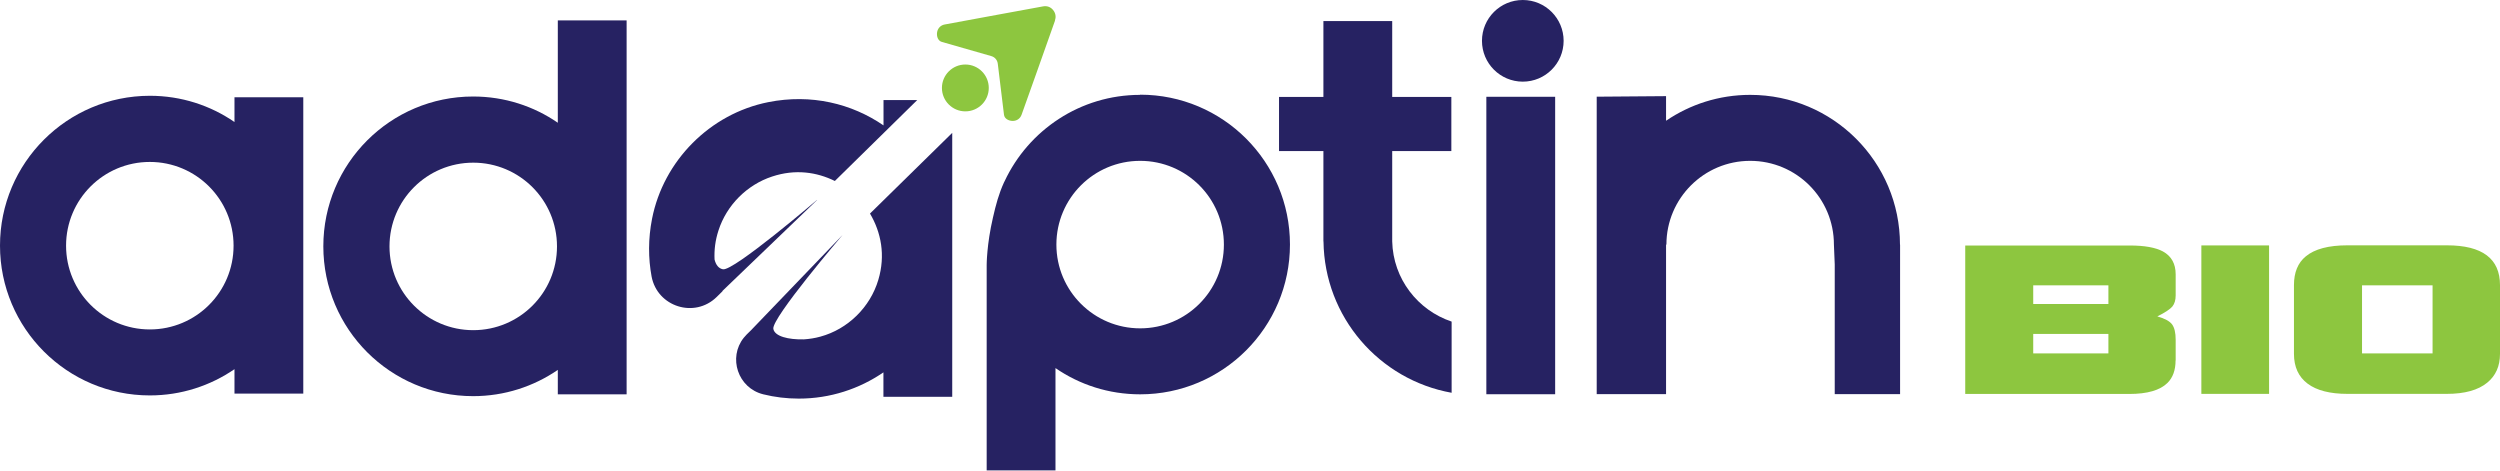 <svg width="1800" height="339" viewBox="0 0 1800 339" fill="none" xmlns="http://www.w3.org/2000/svg">
<g id="logo">
<g id="Layer_1" clip-path="url(#clip0_15555_13090)">
<g id="Group">
<path id="Vector" d="M1566.41 259.505C1566.41 266.525 1564.44 271.906 1560.57 275.711C1555.19 281.026 1546.01 283.651 1533.08 283.651H1414.97V176.765H1533.54C1544.1 176.765 1552.04 178.208 1557.29 181.03C1563.39 184.376 1566.48 189.888 1566.48 197.499V212.722C1566.48 216.068 1565.69 218.693 1564.12 220.661C1562.54 222.564 1558.93 224.991 1553.29 227.813C1558.67 229.322 1562.21 231.29 1563.92 233.587C1565.63 235.949 1566.48 239.623 1566.48 244.61V259.57L1566.41 259.505ZM1518.05 218.889V205.438H1463.92V218.889H1518.05ZM1518.05 254.452V240.411H1463.92V254.452H1518.05Z" fill="#8DC63F"/>
<path id="Vector_2" d="M1633.73 283.586H1584.98V176.7H1633.73V283.586Z" fill="#8DC63F"/>
<path id="Vector_3" d="M1800 254.781C1800 263.639 1796.92 270.528 1790.81 275.515C1784.25 280.895 1774.54 283.585 1761.75 283.585H1690.16C1677.63 283.585 1668.05 281.158 1661.49 276.236C1654.93 271.315 1651.65 264.163 1651.65 254.715V205.307C1651.65 196.187 1654.47 189.232 1660.18 184.573C1666.61 179.258 1676.58 176.634 1690.16 176.634H1761.75C1787.27 176.634 1800 186.213 1800 205.307V254.715V254.781ZM1751.45 254.452V205.439H1700.66V254.452H1751.45Z" fill="#8DC63F"/>
</g>
<path id="Vector_4" d="M1119.71 69.683H1070.17V283.848H1119.71V69.683Z" fill="#262262"/>
<path id="Vector_5" d="M168.826 70.01V87.857C151.504 75.916 130.507 68.96 107.87 68.96C48.292 69.026 0 117.318 0 176.831C0 236.343 48.292 284.701 107.87 284.701C130.507 284.701 151.504 277.68 168.826 265.804V283.388H218.365V70.01H168.826ZM107.87 237.196C74.604 237.196 47.57 210.228 47.57 176.896C47.57 143.564 74.538 116.597 107.87 116.597C141.202 116.597 168.17 143.564 168.17 176.896C168.17 210.228 141.202 237.196 107.87 237.196Z" fill="#262262"/>
<path id="Vector_6" d="M401.626 14.697V88.382C384.304 76.441 363.307 69.486 340.67 69.486C281.092 69.486 232.8 117.778 232.8 177.356C232.8 236.934 281.092 285.226 340.67 285.226C363.307 285.226 384.304 278.205 401.626 266.329V283.913H451.165V14.697H401.626ZM340.736 237.721C307.469 237.721 280.436 210.753 280.436 177.421C280.436 144.089 307.404 117.122 340.736 117.122C374.068 117.122 401.035 144.089 401.035 177.421C401.035 210.753 374.068 237.721 340.736 237.721Z" fill="#262262"/>
<path id="Vector_7" d="M1096.42 58.791C1112.65 58.791 1125.81 45.63 1125.81 29.395C1125.81 13.161 1112.65 0 1096.42 0C1080.18 0 1067.02 13.161 1067.02 29.395C1067.02 45.63 1080.18 58.791 1096.42 58.791Z" fill="#262262"/>
<path id="Vector_8" d="M1002.39 173.812V108.789H1044.97V69.814H1002.39V15.157H952.852V69.814H920.898V108.789H952.852V173.812H952.918C953.574 228.338 993.14 273.481 1045.17 282.798V231.553C1020.76 223.351 1003.05 200.78 1002.39 173.812Z" fill="#262262"/>
<path id="Vector_9" fill-rule="evenodd" clip-rule="evenodd" d="M759.683 14.632L746.692 51.311L735.537 82.609C734.553 85.364 732.125 87.07 729.173 87.07C726.286 87.07 723.202 85.496 722.874 82.609L718.412 45.93C718.084 43.174 716.247 41.075 713.622 40.353L678.125 30.183C675.303 29.395 674.254 26.115 674.713 23.228C675.172 20.341 677.272 18.175 680.093 17.65L712.769 11.614L751.022 4.593C753.778 4.068 756.403 4.987 758.174 7.152C759.946 9.252 760.536 12.008 759.552 14.632H759.683Z" fill="#8DC63F"/>
<g id="Group_2">
<path id="Vector_10" d="M626.421 153.8C634.36 167.251 637.706 183.72 632.392 201.501C626.552 221.186 610.476 236.999 590.661 242.379C586.658 243.495 582.656 244.085 578.785 244.348C567.565 244.61 557.788 242.182 556.804 236.802C555.36 229.125 606.736 169.088 606.736 169.088L540.663 237.852L537.579 240.87C536.792 241.657 536.135 242.445 535.479 243.232C524.128 257.47 531.214 279.386 549.586 283.913C557.788 285.947 566.318 286.997 575.11 286.997C597.747 286.997 618.744 279.976 636.066 268.1V285.685H685.605V95.665L626.355 153.8H626.421Z" fill="#262262"/>
<path id="Vector_11" d="M588.233 143.958C588.233 143.958 528.196 195.334 520.519 193.89C517.435 193.3 515.467 190.806 514.483 186.87C514.155 180.177 514.942 173.156 517.304 165.939C523.144 147.763 537.776 133.066 555.951 127.095C572.617 121.583 588.036 123.88 601.094 130.31L660.409 72.044H636.132V90.285C613.298 74.603 584.1 67.386 553.13 73.553C511.268 81.887 477.673 115.678 469.471 157.54C466.65 171.91 466.715 185.951 469.143 199.074C473.277 220.924 500.113 229.388 515.992 213.837L520.191 209.703C520.191 209.703 520.191 209.572 520.126 209.507L588.299 144.023L588.233 143.958Z" fill="#262262"/>
</g>
<path id="Vector_12" d="M695.053 80.181C704.366 80.181 711.916 72.631 711.916 63.318C711.916 54.005 704.366 46.455 695.053 46.455C685.74 46.455 678.19 54.005 678.19 63.318C678.19 72.631 685.74 80.181 695.053 80.181Z" fill="#8DC63F"/>
<path id="Vector_13" d="M820.902 68.304C777.728 68.304 740.524 93.763 723.333 130.441C723.333 130.441 723.005 131.097 722.808 131.491C719.199 139.43 717.034 147.304 714.935 156.621C710.407 176.043 710.407 190.675 710.407 190.675V338.701H759.946V265.016C777.268 276.958 798.265 283.913 820.902 283.913C880.48 283.913 928.772 235.621 928.772 176.043C928.772 116.465 880.48 68.173 820.902 68.173V68.304ZM820.902 236.408C787.635 236.408 760.602 209.441 760.602 176.109C760.602 142.777 787.57 115.809 820.902 115.809C854.234 115.809 881.201 142.777 881.201 176.109C881.201 209.441 854.234 236.408 820.902 236.408Z" fill="#262262"/>
<path id="Vector_14" d="M1367.99 176.175C1367.99 116.597 1319.7 68.305 1260.12 68.305C1237.68 68.305 1216.82 75.194 1199.56 86.939V69.224L1149.63 69.617V283.783H1199.56V176.109H1199.82C1199.82 142.843 1226.79 115.81 1260.12 115.81C1293.46 115.81 1320.42 142.777 1320.42 176.109L1321.01 190.413V283.783H1368.06V176.175H1367.99Z" fill="#262262"/>
</g>
</g>
<defs>
<clipPath id="clip0_15555_13090">
<rect width="600" height="112.922" fill="white" transform="scale(3)"/>
</clipPath>
</defs>
</svg>
